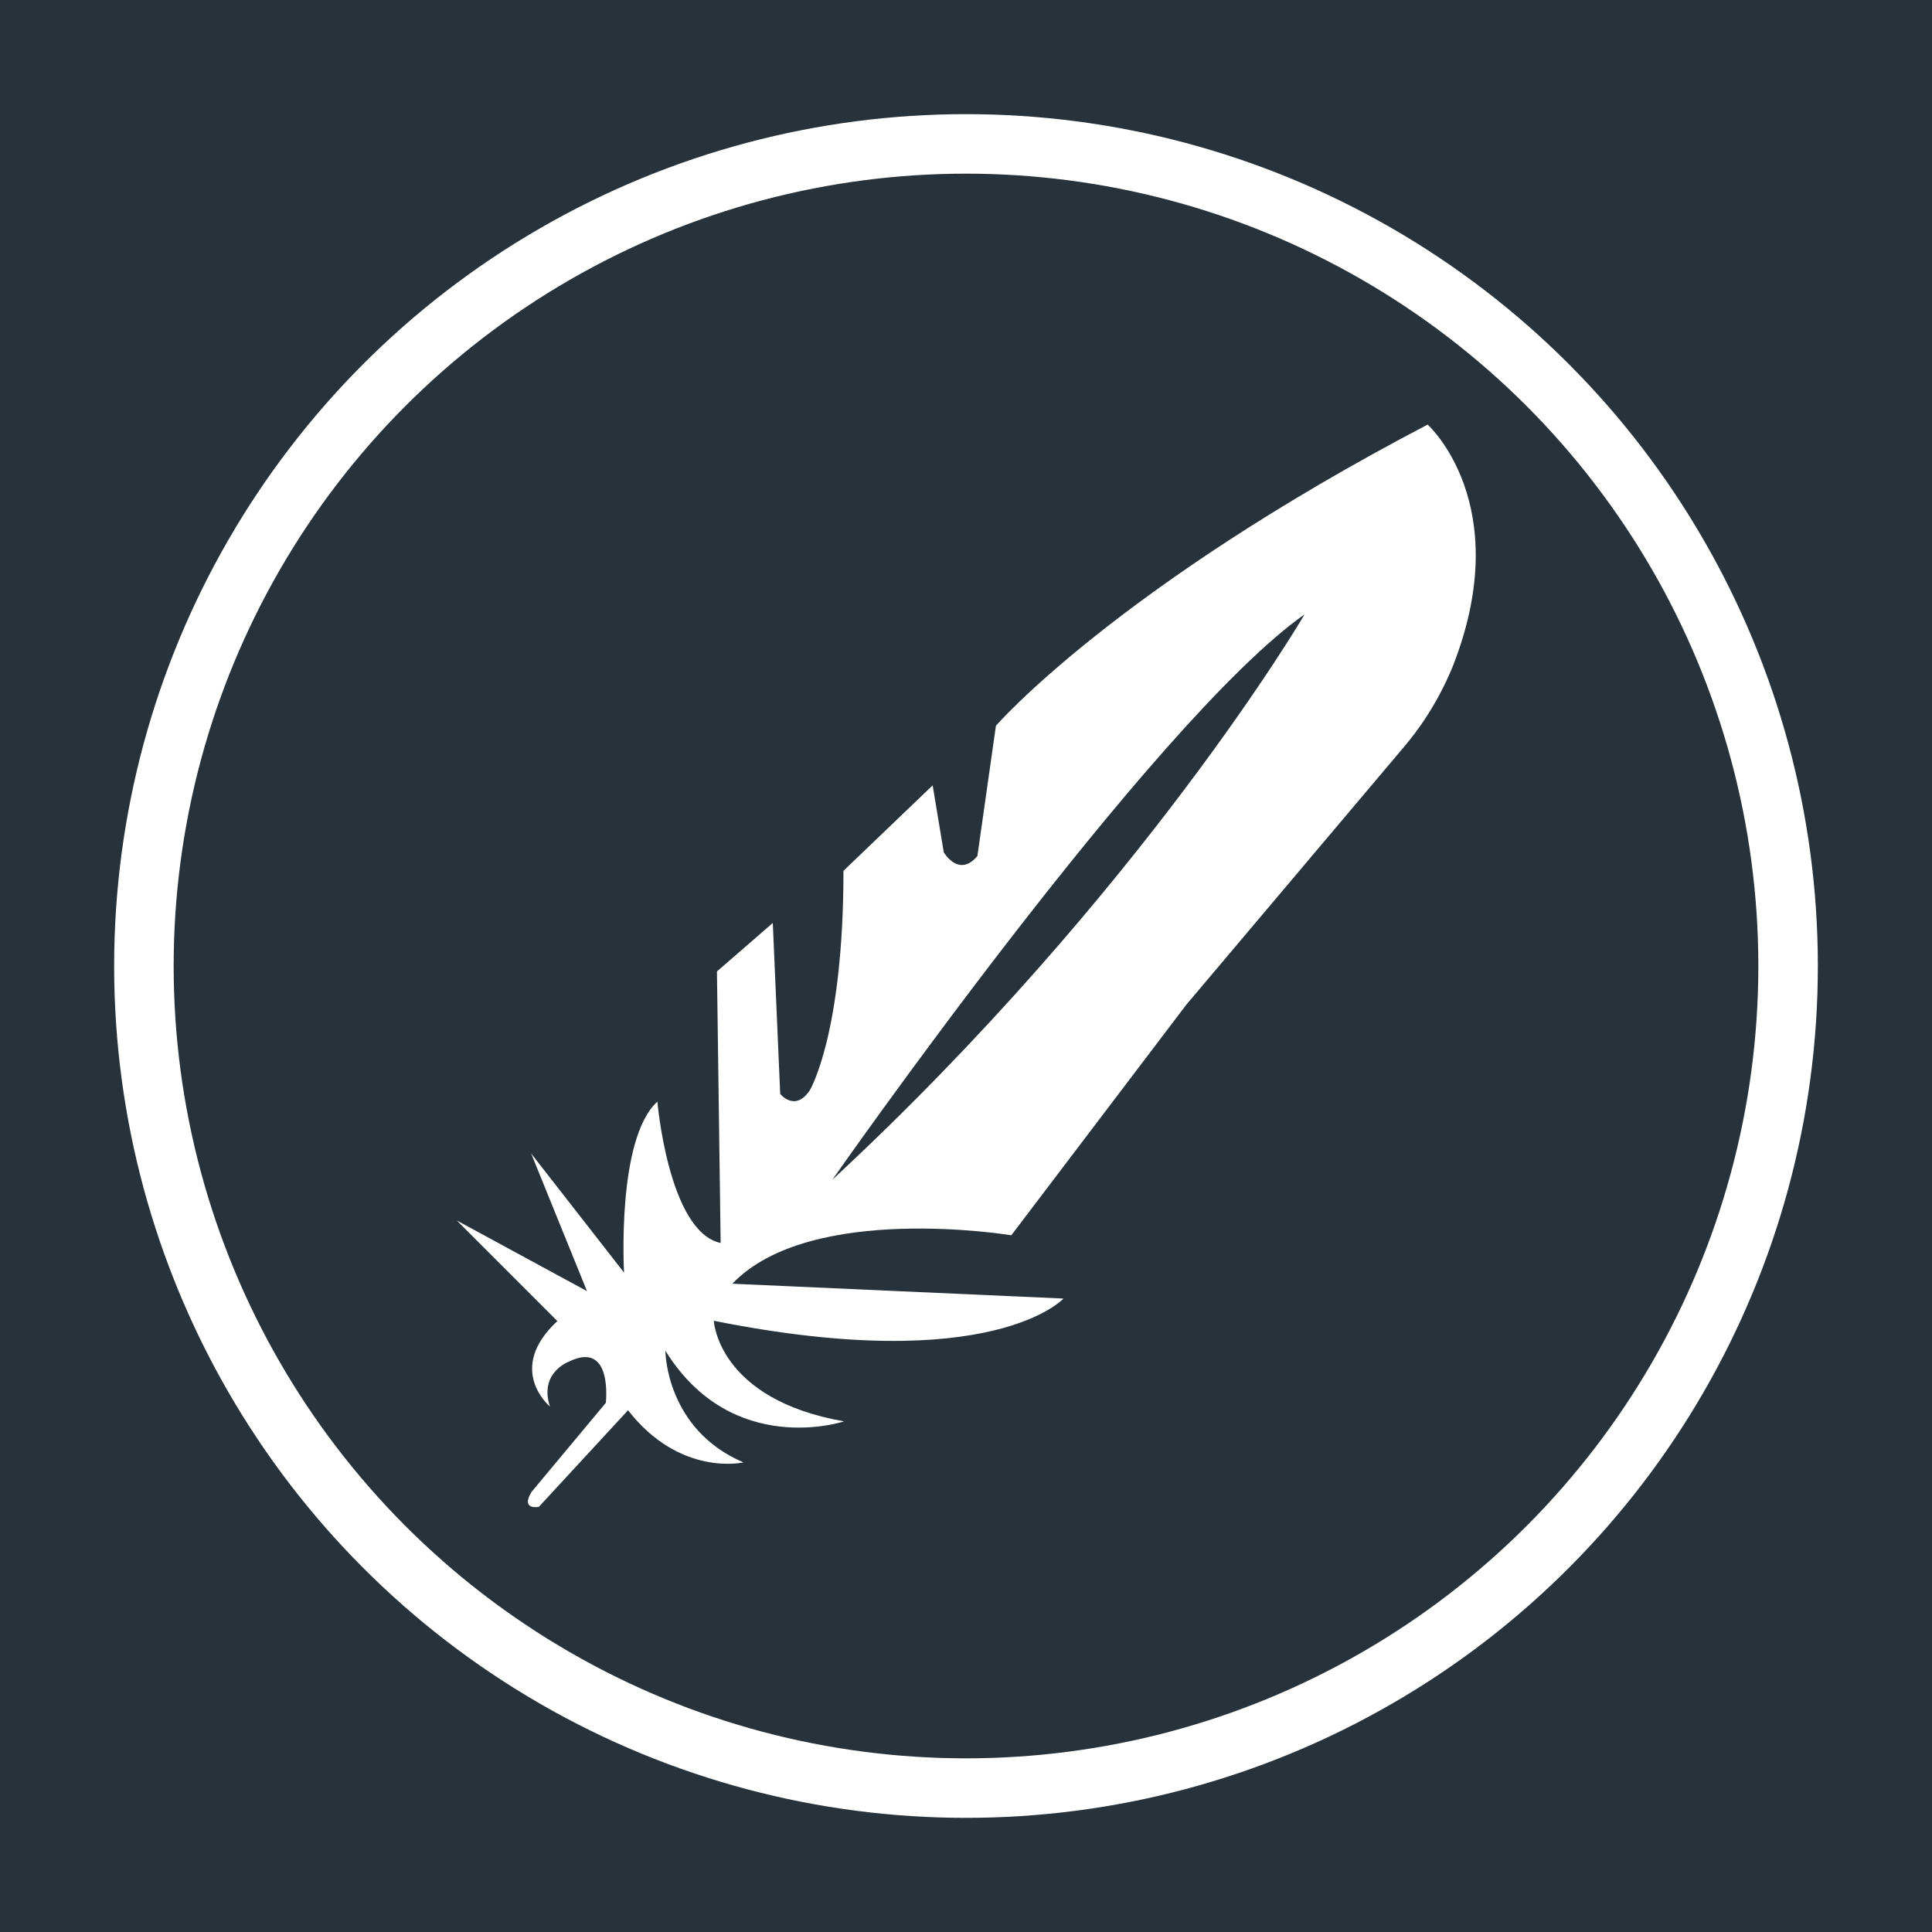 <svg id="Layer_1" xmlns="http://www.w3.org/2000/svg" viewBox="0 0 678 678" width="2500" height="2500"><style>.st0,.st1{fill:#27323a}.st1{stroke:#fff;stroke-width:20.887;stroke-miterlimit:10}.st2{fill:#fff}</style><title>ftc</title><path class="st0" d="M0 0h678v678H0z"/><circle class="st1" cx="339" cy="339" r="288.5"/><path class="st2" d="M501 149c-109.7 57.4-151.5 105.7-151.5 105.7l-6.5 45.7c-6.5 7.8-11.8-1.3-11.8-1.3l-3.9-23.5-31.3 30c0 57.4-11.8 77-11.8 77-5.2 7.8-10.4 1.3-10.4 1.3l-2.6-60-19.6 17 1.3 95.3c-18.3-3.9-22.2-49.6-22.2-49.6-14.4 13-11.7 60-11.7 60l-32.6-41.8 19.6 48.3-45.7-24.8 35.3 35.3c-18.3 17-2.6 30-2.6 30-3.9-11.8 6.5-15.7 6.5-15.7 15.7-7.8 13.1 14.4 13.1 14.4l-26.1 31.3c-3.9 6.5 2.6 5.2 2.6 5.2l31.3-33.9c18.3 23.5 40.5 18.3 40.5 18.3-27.4-11.7-27.4-39.2-27.4-39.2 23.5 37.9 62.7 24.8 62.7 24.8-44.4-7.8-45.7-35.3-45.7-35.3 97.9 19.6 122.7-7.8 122.7-7.8L257 450.5c27.4-28.7 97.9-17 97.9-17l61.4-80.9 76.5-90.6c7.2-8.5 13-18.2 17.2-28.6 22-56.6-9-84.4-9-84.4zM292.1 414s112.2-160.6 165.7-198.4c.1 0-57.4 97.9-165.7 198.4z"/></svg>